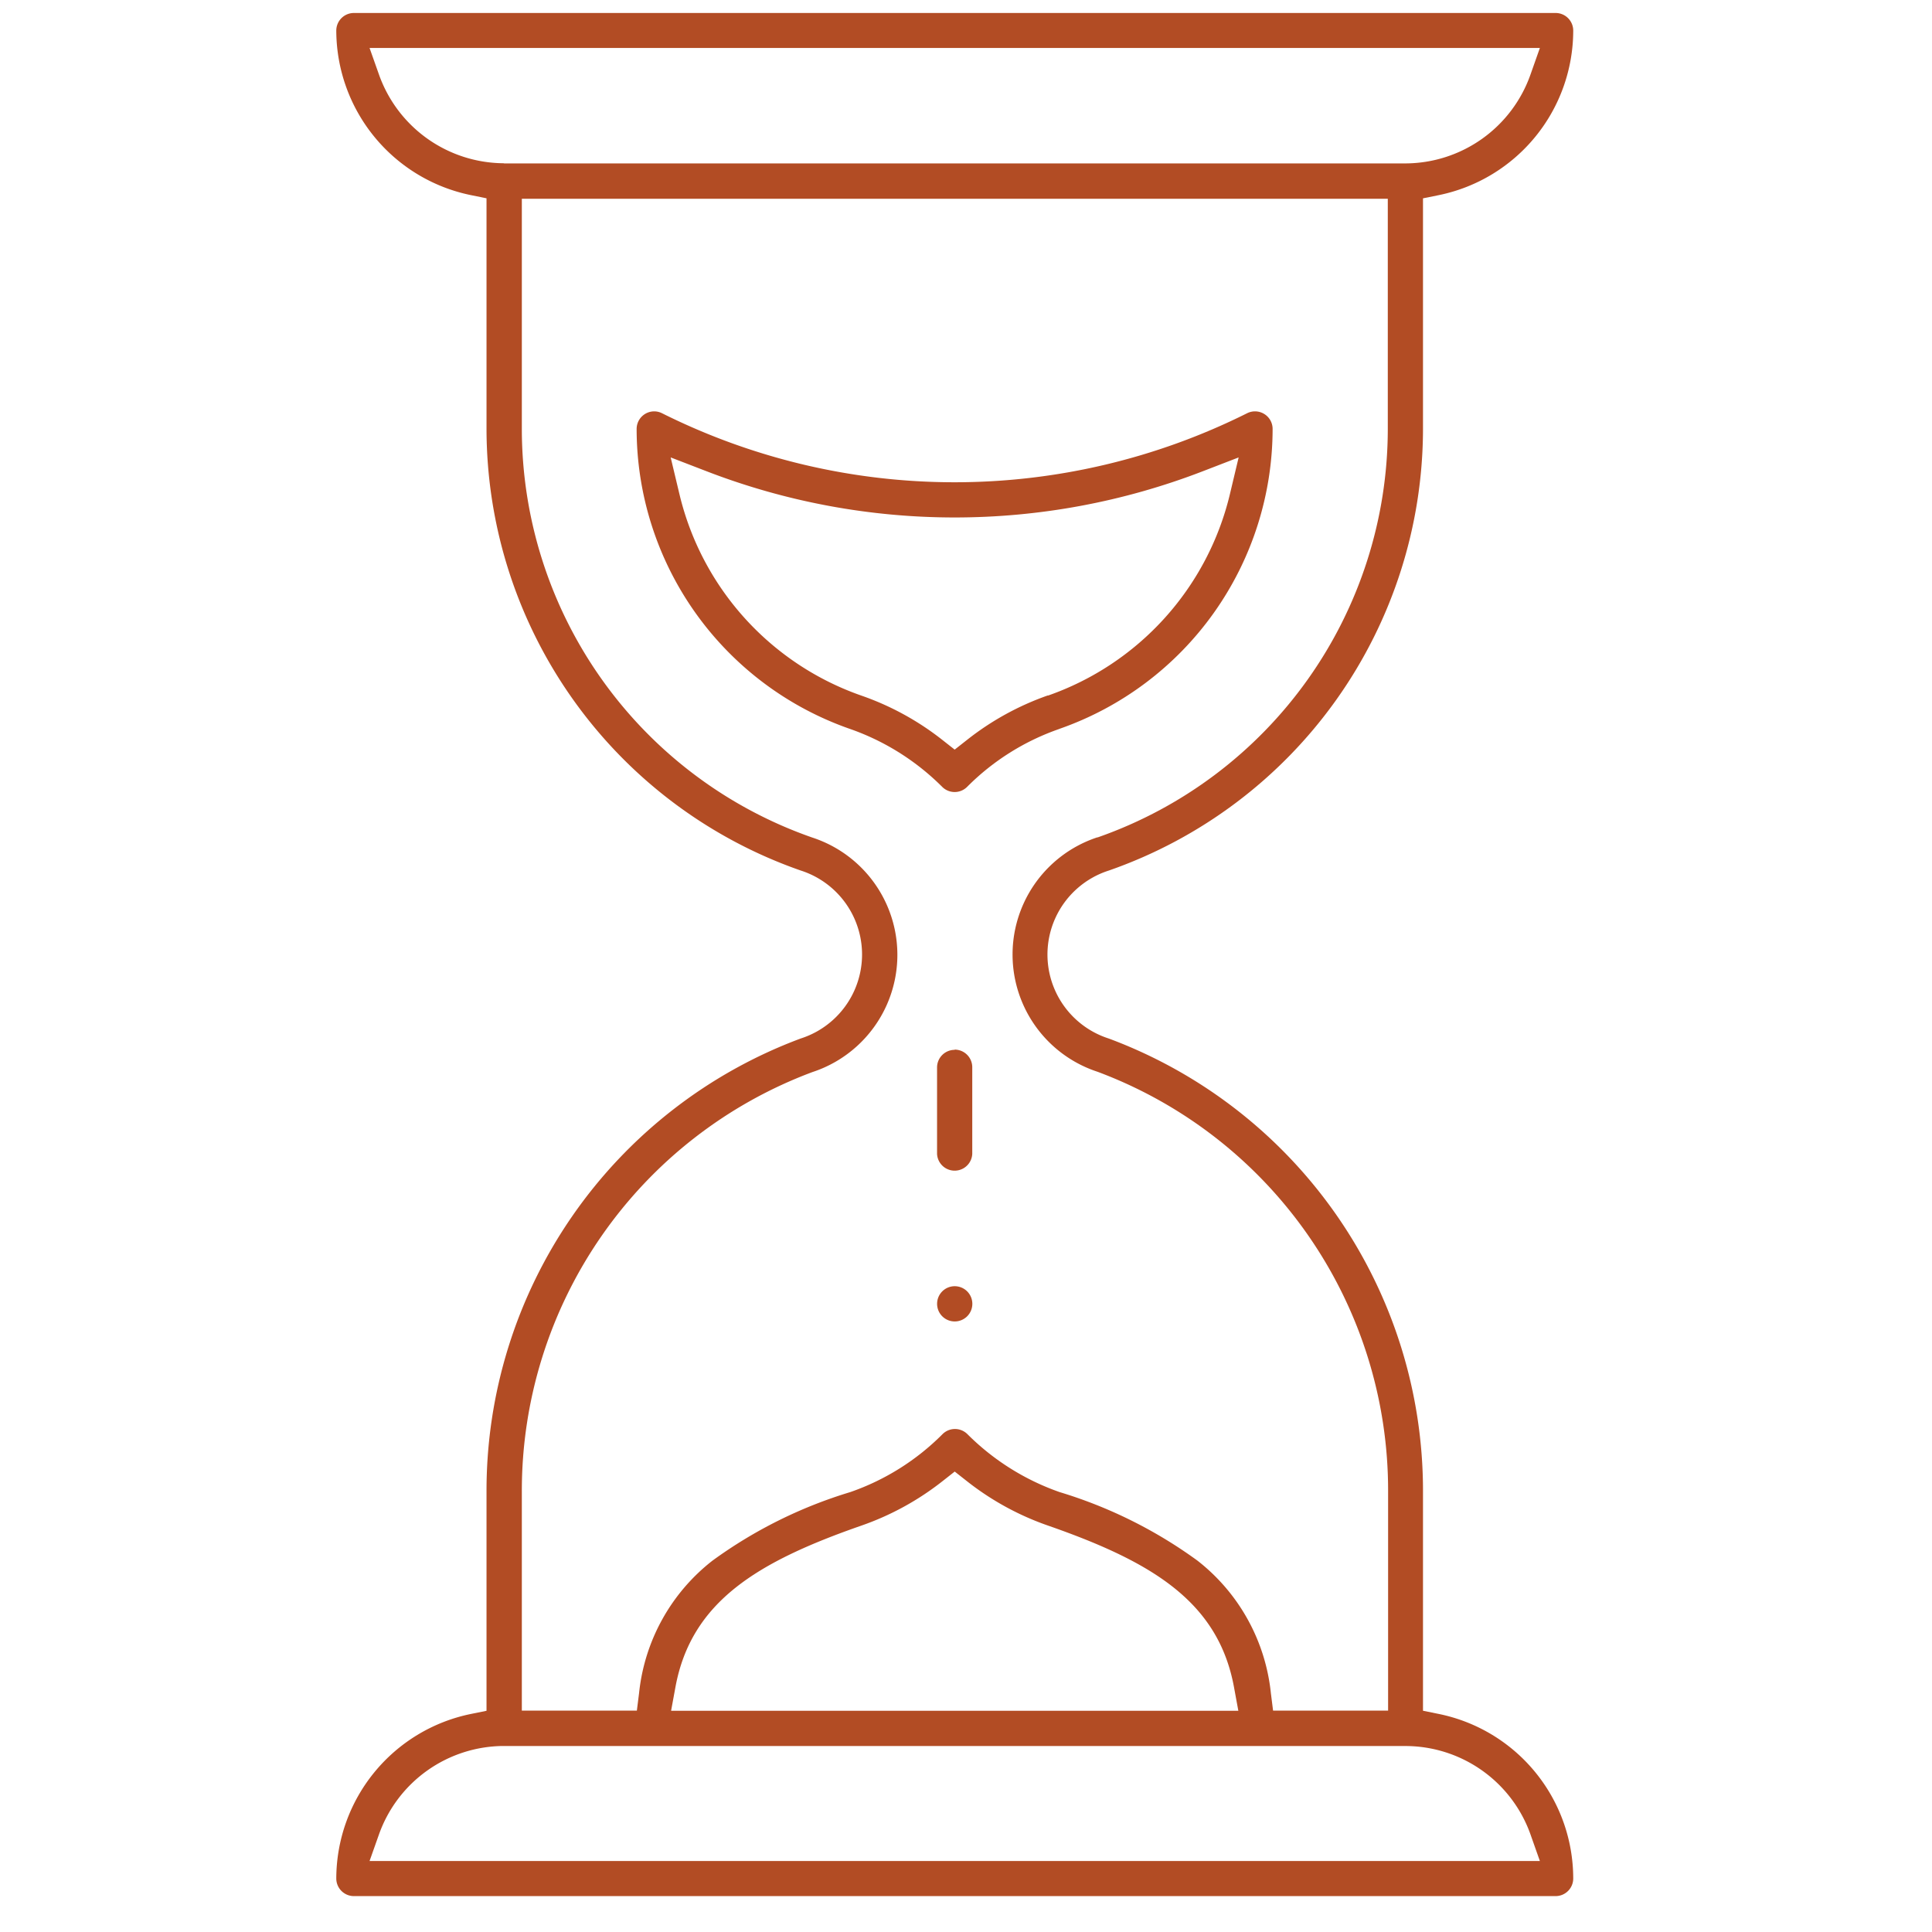 <svg xmlns="http://www.w3.org/2000/svg" width="50" height="50" viewBox="0 0 50 50" style="
    fill: #B24C24;
">
  <g id="icon-hourglass" transform="translate(0.123 0.023)" >
    <rect id="Rettangolo_17" data-name="Rettangolo 17" width="50" height="50" transform="translate(-0.123 -0.023)" fill="rgba(255,255,255,0)"></rect>
    <path id="Tracciato_13" data-name="Tracciato 13" d="M1656.959,368.341a.456.456,0,1,1-.456-.456A.456.456,0,0,1,1656.959,368.341Zm3.534-11.214a2.282,2.282,0,0,0,0,4.349,12.489,12.489,0,0,1,8.129,11.725v5.671l.414.084a4.348,4.348,0,0,1,3.474,4.257.456.456,0,0,1-.456.456h-31.1a.456.456,0,0,1-.456-.456,4.358,4.358,0,0,1,3.475-4.256l.413-.084V373.2a12.489,12.489,0,0,1,8.129-11.725,2.282,2.282,0,0,0,0-4.349,12.12,12.12,0,0,1-8.129-11.433v-5.963l-.413-.084a4.358,4.358,0,0,1-3.475-4.256.456.456,0,0,1,.456-.456h31.1a.456.456,0,0,1,.456.456,4.352,4.352,0,0,1-3.474,4.257l-.414.084v5.963A12.12,12.12,0,0,1,1660.493,357.127Zm-15.654-18.3h23.327a3.443,3.443,0,0,0,3.238-2.3l.243-.688h-30.288l.244.689A3.445,3.445,0,0,0,1644.839,338.823Zm23.327,40.957h-23.327a3.44,3.44,0,0,0-3.236,2.288l-.244.689h30.288l-.243-.688a3.439,3.439,0,0,0-3.237-2.288Zm-18.384-.911h14.061l-.112-.61c-.41-2.229-2.146-3.253-4.816-4.184a7.209,7.209,0,0,1-2.093-1.146l-.319-.251-.319.251a7.226,7.226,0,0,1-2.092,1.146c-2.67.93-4.407,1.954-4.817,4.183l-.112.61Zm10.411-22.6a11.208,11.208,0,0,0,7.518-10.572v-5.959H1645.3v5.959a11.208,11.208,0,0,0,7.518,10.573,3.193,3.193,0,0,1,0,6.07A11.566,11.566,0,0,0,1645.3,373.2v5.668h2.977l.057-.452a5,5,0,0,1,1.9-3.429,11.894,11.894,0,0,1,3.564-1.773,6.253,6.253,0,0,0,2.389-1.5.456.456,0,0,1,.645,0,6.328,6.328,0,0,0,2.388,1.5,11.9,11.9,0,0,1,3.565,1.773,5,5,0,0,1,1.9,3.429l.057.452h2.977V373.2a11.566,11.566,0,0,0-7.518-10.864,3.193,3.193,0,0,1,0-6.07Zm-.98-2.811a6.254,6.254,0,0,0-2.389,1.5.456.456,0,0,1-.645,0,6.325,6.325,0,0,0-2.388-1.5,8.231,8.231,0,0,1-5.52-7.762.456.456,0,0,1,.456-.456.458.458,0,0,1,.2.048,16.936,16.936,0,0,0,15.144,0,.457.457,0,0,1,.443.02.453.453,0,0,1,.216.388,8.228,8.228,0,0,1-5.521,7.762Zm-.3-.861a7.329,7.329,0,0,0,4.711-5.211l.227-.954-.915.353a17.834,17.834,0,0,1-12.868,0l-.916-.353.228.955a7.322,7.322,0,0,0,4.71,5.21,7.21,7.21,0,0,1,2.093,1.146l.319.251.319-.251A7.227,7.227,0,0,1,1658.915,352.595Zm-2.411,9.167a.456.456,0,0,0-.456.456v2.236a.456.456,0,0,0,.911,0v-2.236A.456.456,0,0,0,1656.5,361.762Z" transform="translate(-1631.918 -334.621)"></path>
  </g>
</svg>
